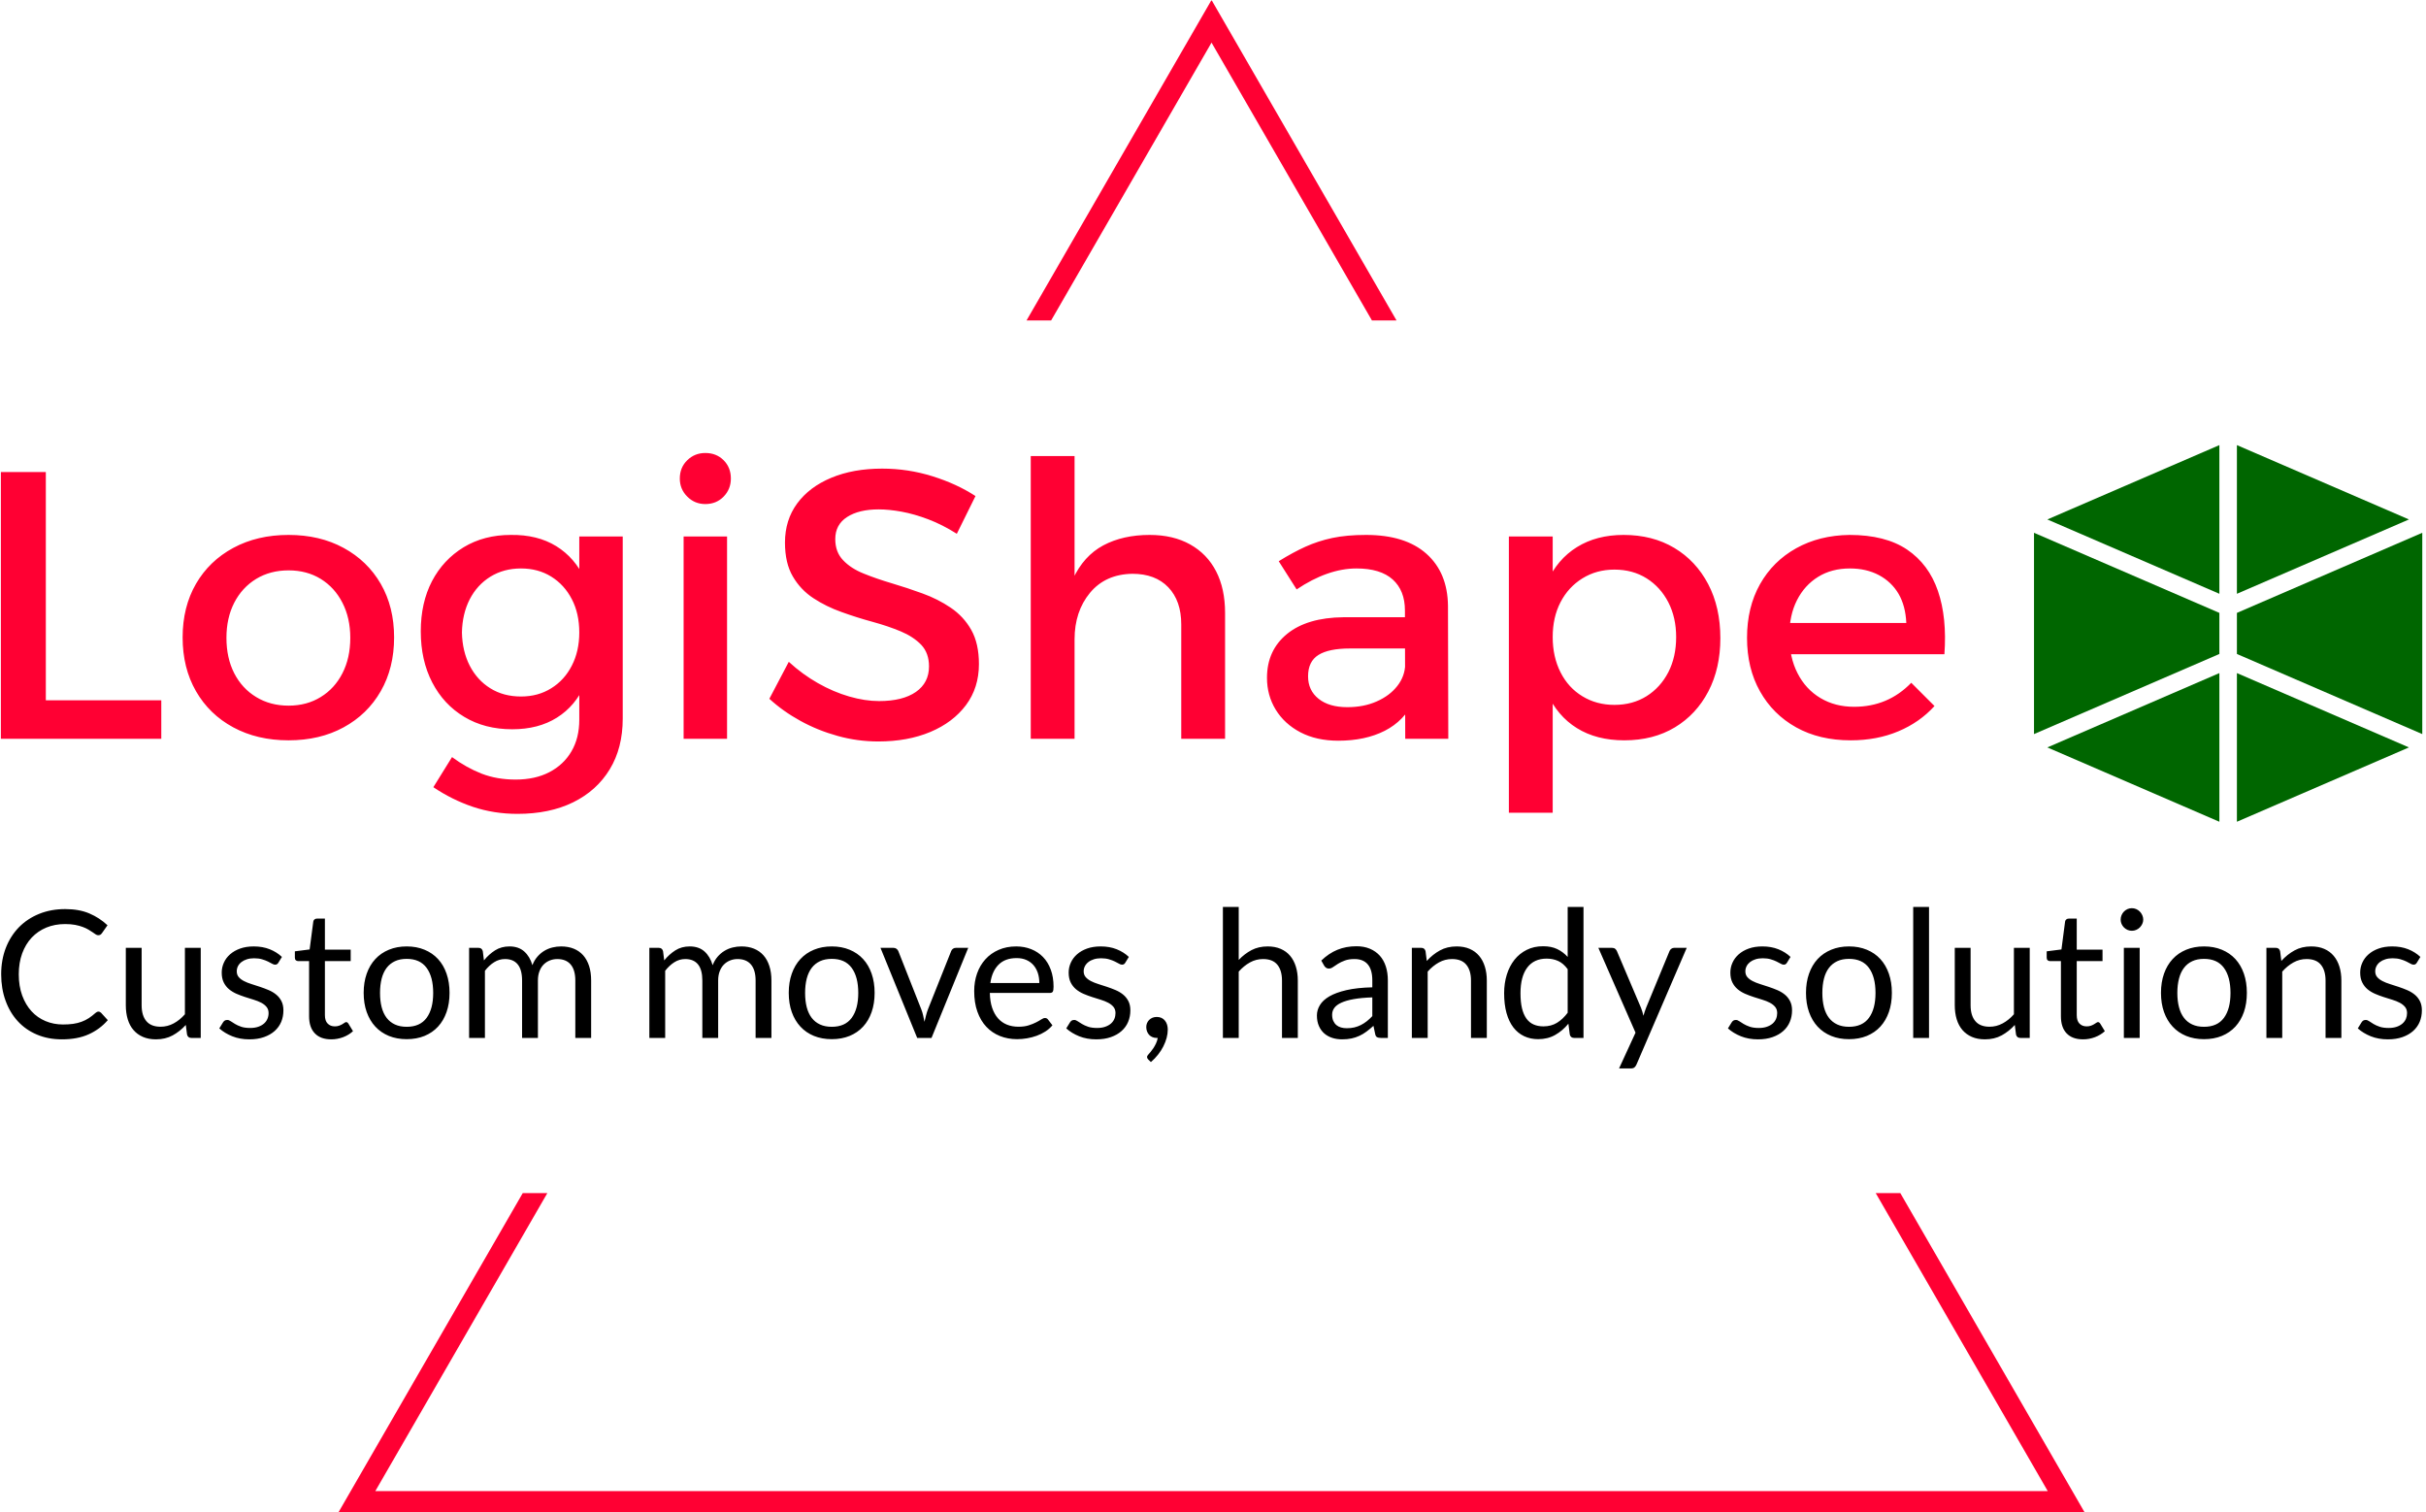 <svg xmlns="http://www.w3.org/2000/svg" version="1.1" xmlns:xlink="http://www.w3.org/1999/xlink" xmlns:svgjs="http://svgjs.dev/svgjs" width="1500" height="935" viewBox="0 0 1500 935"><g transform="matrix(1,0,0,1,-0.909,0.379)"><svg viewBox="0 0 396 247" data-background-color="#ffffff" preserveAspectRatio="xMidYMid meet" height="935" width="1500" xmlns="http://www.w3.org/2000/svg" xmlns:xlink="http://www.w3.org/1999/xlink"><g id="tight-bounds" transform="matrix(1,0,0,1,0.24,-0.1)"><svg viewBox="0 0 395.52 247.2" height="247.2" width="395.52"><g><svg></svg></g><g><svg viewBox="0 0 395.52 247.2" height="247.2" width="395.52"><g><path d="M55.039 247.2l30.217-52.337 4.018 0-28.097 48.666h273.166l-28.097-48.666h4.018l30.217 52.337zM197.76 0l30.217 52.337-4.018 0-26.199-45.377-26.199 45.377-4.018 0z" fill="#ff0033" fill-rule="nonzero" stroke="none" stroke-width="1" stroke-linecap="butt" stroke-linejoin="miter" stroke-miterlimit="10" stroke-dasharray="" stroke-dashoffset="0" font-family="none" font-weight="none" font-size="none" text-anchor="none" style="mix-blend-mode: normal" data-fill-palette-color="tertiary"></path></g><g transform="matrix(1,0,0,1,0,72.698)"><svg viewBox="0 0 395.52 101.804" height="101.804" width="395.52"><g><svg viewBox="0 0 492.591 126.789" height="101.804" width="395.52"><g><svg viewBox="0 0 492.591 126.789" height="126.789" width="492.591"><g id="textblocktransform"><svg viewBox="0 0 492.591 126.789" height="126.789" width="492.591" id="textblock"><g><svg viewBox="0 0 492.591 76.612" height="76.612" width="492.591"><g><svg><g></g><g></g></svg></g><g><svg><g><svg></svg></g><g></g></svg></g><g id="text-0"><svg viewBox="0 0 492.591 76.612" height="76.612" width="492.591"><g transform="matrix(1,0,0,1,0,1.603)"><svg width="395.52" viewBox="4.6 -37.5 255.109 47.35" height="73.405" data-palette-color="#ff0033"><path d="M4.6 0L4.6-35 10.5-35 10.5-5.05 25.65-5.05 25.65 0 4.6 0ZM42.35-26.75L42.35-26.75Q46.45-26.75 49.57-25.05 52.7-23.35 54.45-20.33 56.2-17.3 56.2-13.3L56.2-13.3Q56.2-9.3 54.45-6.25 52.7-3.2 49.57-1.5 46.45 0.2 42.35 0.2L42.35 0.2Q38.25 0.2 35.1-1.5 31.95-3.2 30.2-6.25 28.45-9.3 28.45-13.3L28.45-13.3Q28.45-17.3 30.2-20.33 31.95-23.35 35.1-25.05 38.25-26.75 42.35-26.75ZM42.35-22.1L42.35-22.1Q39.95-22.1 38.1-20.98 36.25-19.85 35.22-17.85 34.2-15.85 34.2-13.25L34.2-13.25Q34.2-10.6 35.22-8.6 36.25-6.6 38.1-5.48 39.95-4.35 42.35-4.35L42.35-4.35Q44.75-4.35 46.57-5.48 48.4-6.6 49.42-8.6 50.45-10.6 50.45-13.25L50.45-13.25Q50.45-15.85 49.42-17.85 48.4-19.85 46.57-20.98 44.75-22.1 42.35-22.1ZM86.2-26.55L86.2-2.65Q86.2 1.2 84.5 4 82.8 6.8 79.7 8.33 76.6 9.85 72.4 9.85L72.4 9.85Q69.3 9.85 66.55 8.93 63.8 8 61.35 6.35L61.35 6.35 63.8 2.4Q65.7 3.8 67.7 4.58 69.7 5.35 72.15 5.35L72.15 5.35Q74.7 5.35 76.57 4.38 78.45 3.4 79.47 1.65 80.5-0.1 80.5-2.5L80.5-2.5 80.5-26.55 86.2-26.55ZM71.5-26.75L71.5-26.75Q75-26.8 77.47-25.28 79.95-23.75 81.25-20.9 82.55-18.05 82.5-14.05L82.5-14.05Q82.55-10.05 81.27-7.18 80-4.3 77.57-2.78 75.15-1.25 71.7-1.25L71.7-1.25Q68.1-1.25 65.4-2.88 62.7-4.5 61.2-7.4 59.7-10.3 59.7-14.1L59.7-14.1Q59.7-17.85 61.17-20.68 62.65-23.5 65.32-25.13 68-26.75 71.5-26.75ZM72.85-22.35L72.85-22.35Q70.6-22.35 68.85-21.28 67.1-20.2 66.12-18.3 65.15-16.4 65.1-13.95L65.1-13.95Q65.15-11.5 66.12-9.6 67.1-7.7 68.82-6.63 70.55-5.55 72.85-5.55L72.85-5.55Q75.1-5.55 76.82-6.63 78.55-7.7 79.52-9.6 80.5-11.5 80.5-13.95L80.5-13.95Q80.5-16.45 79.52-18.32 78.55-20.2 76.82-21.28 75.1-22.35 72.85-22.35ZM94.19 0L94.19-26.55 99.89-26.55 99.89 0 94.19 0ZM97.04-37.5L97.04-37.5Q98.49-37.5 99.44-36.55 100.39-35.6 100.39-34.15L100.39-34.15Q100.39-32.75 99.44-31.78 98.49-30.8 97.04-30.8L97.04-30.8Q95.64-30.8 94.67-31.78 93.69-32.75 93.69-34.15L93.69-34.15Q93.69-35.6 94.67-36.55 95.64-37.5 97.04-37.5ZM132.49-31.85L130.04-26.9Q128.14-28.1 126.29-28.8 124.44-29.5 122.79-29.8 121.14-30.1 119.79-30.1L119.79-30.1Q117.19-30.1 115.64-29.1 114.09-28.1 114.09-26.2L114.09-26.2Q114.09-24.5 115.12-23.43 116.14-22.35 117.82-21.68 119.49-21 121.52-20.4 123.54-19.8 125.54-19.07 127.54-18.35 129.24-17.2 130.94-16.05 131.94-14.28 132.94-12.5 132.94-9.8L132.94-9.8Q132.94-6.7 131.24-4.42 129.54-2.15 126.57-0.9 123.59 0.35 119.74 0.35L119.74 0.35Q116.99 0.35 114.39-0.38 111.79-1.1 109.52-2.35 107.24-3.6 105.44-5.25L105.44-5.25 107.99-10.1Q109.79-8.45 111.82-7.3 113.84-6.15 115.92-5.55 117.99-4.95 119.84-4.95L119.84-4.95Q122.94-4.95 124.67-6.15 126.39-7.35 126.39-9.5L126.39-9.5Q126.39-11.25 125.37-12.33 124.34-13.4 122.67-14.1 120.99-14.8 118.97-15.35 116.94-15.9 114.92-16.63 112.89-17.35 111.22-18.45 109.54-19.55 108.52-21.3 107.49-23.05 107.49-25.75L107.49-25.75Q107.49-28.7 109.09-30.88 110.69-33.05 113.57-34.25 116.44-35.45 120.24-35.45L120.24-35.45Q123.64-35.45 126.84-34.45 130.04-33.45 132.49-31.85L132.49-31.85ZM159.49 0L159.49-15Q159.49-18.1 157.79-19.88 156.09-21.65 153.09-21.65L153.09-21.65Q149.54-21.6 147.51-19.15 145.49-16.7 145.49-13.05L145.49-13.05 143.89-13.05Q143.89-18 145.29-21 146.69-24 149.26-25.38 151.84-26.75 155.34-26.75L155.34-26.75Q158.44-26.75 160.66-25.5 162.89-24.25 164.06-21.98 165.24-19.7 165.24-16.5L165.24-16.5 165.24 0 159.49 0ZM139.74 0L139.74-37.1 145.49-37.1 145.49 0 139.74 0ZM189.59-11.85L181.63-11.85Q178.84-11.85 177.49-11 176.13-10.15 176.13-8.2L176.13-8.2Q176.13-6.35 177.51-5.25 178.88-4.15 181.28-4.15L181.28-4.15Q183.44-4.15 185.13-4.9 186.84-5.65 187.84-6.93 188.84-8.2 188.88-9.8L188.88-9.8 189.99-4.95Q188.74-2.35 186.19-1.05 183.63 0.25 180.09 0.25L180.09 0.25Q177.24 0.25 175.13-0.85 173.03-1.95 171.88-3.83 170.74-5.7 170.74-8L170.74-8Q170.74-11.6 173.36-13.75 175.99-15.9 180.78-15.95L180.78-15.95 189.59-15.95 189.59-11.85ZM188.88 0L188.84-16.85Q188.84-19.45 187.24-20.9 185.63-22.35 182.49-22.35L182.49-22.35Q180.59-22.35 178.61-21.65 176.63-20.95 174.63-19.6L174.63-19.6 172.28-23.3Q174.13-24.45 175.78-25.2 177.44-25.95 179.31-26.35 181.19-26.75 183.74-26.75L183.74-26.75Q188.88-26.75 191.66-24.28 194.44-21.8 194.49-17.45L194.49-17.45 194.53 0 188.88 0ZM217.53-26.75L217.53-26.75Q221.33-26.75 224.18-25.05 227.03-23.35 228.63-20.3 230.23-17.25 230.23-13.2L230.23-13.2Q230.23-9.25 228.66-6.23 227.08-3.2 224.26-1.5 221.43 0.2 217.63 0.2L217.63 0.2Q213.98 0.2 211.41-1.4 208.83-3 207.48-6.03 206.13-9.05 206.13-13.2L206.13-13.2Q206.13-17.5 207.48-20.53 208.83-23.55 211.41-25.15 213.98-26.75 217.53-26.75ZM216.33-22.2L216.33-22.2Q213.98-22.2 212.13-21.05 210.28-19.9 209.26-17.93 208.23-15.95 208.23-13.35L208.23-13.35Q208.23-10.75 209.26-8.72 210.28-6.7 212.13-5.58 213.98-4.45 216.33-4.45L216.33-4.45Q218.73-4.45 220.56-5.6 222.38-6.75 223.41-8.75 224.43-10.75 224.43-13.35L224.43-13.35Q224.43-15.9 223.41-17.9 222.38-19.9 220.56-21.05 218.73-22.2 216.33-22.2ZM202.48 9.7L202.48-26.55 208.23-26.55 208.23 9.7 202.48 9.7ZM238.38-15.2L254.63-15.2Q254.53-17.45 253.61-19.03 252.68-20.6 251.03-21.48 249.38-22.35 247.23-22.35L247.23-22.35Q244.83-22.35 243.06-21.25 241.28-20.15 240.28-18.18 239.28-16.2 239.28-13.55L239.28-13.55Q239.28-10.7 240.36-8.6 241.43-6.5 243.36-5.35 245.28-4.2 247.78-4.2L247.78-4.2Q252.23-4.2 255.28-7.35L255.28-7.35 258.33-4.3Q256.38-2.15 253.58-0.98 250.78 0.2 247.33 0.2L247.33 0.2Q243.23 0.2 240.18-1.5 237.13-3.2 235.43-6.23 233.73-9.25 233.73-13.25L233.73-13.25Q233.73-17.25 235.43-20.28 237.13-23.3 240.18-25 243.23-26.7 247.18-26.75L247.18-26.75Q251.88-26.75 254.73-24.83 257.58-22.9 258.78-19.4 259.98-15.9 259.63-11.1L259.63-11.1 238.38-11.1 238.38-15.2Z" opacity="1" transform="matrix(1,0,0,1,0,0)" fill="#ff0033" class="wordmark-text-0" data-fill-palette-color="primary"></path></svg></g><g><svg xmlns="http://www.w3.org/2000/svg" xmlns:xlink="http://www.w3.org/1999/xlink" version="1.1" x="413.608" y="0" viewBox="22.28 23.112 55.44 53.776" enable-background="new 0 0 100 100" xml:space="preserve" height="76.612" width="78.983" class="icon-cg-0" data-fill-palette-color="accent" id="cg-0"><g fill="#006600" data-fill-palette-color="accent"><polygon points="51.252,76.888 75.816,66.274 51.252,55.661  " fill="#006600" data-fill-palette-color="accent"></polygon><polygon points="22.28,64.37 48.748,52.933 48.748,47.067 22.28,35.63  " fill="#006600" data-fill-palette-color="accent"></polygon><polygon points="51.252,47.067 51.252,52.933 77.72,64.37 77.72,35.63  " fill="#006600" data-fill-palette-color="accent"></polygon><polygon points="51.252,23.112 51.252,44.339 75.816,33.726  " fill="#006600" data-fill-palette-color="accent"></polygon><polygon points="48.748,44.339 48.748,23.112 24.184,33.726  " fill="#006600" data-fill-palette-color="accent"></polygon><polygon points="48.748,76.888 48.748,55.661 24.184,66.274  " fill="#006600" data-fill-palette-color="accent"></polygon></g></svg></g></svg></g></svg></g><g transform="matrix(1,0,0,1,0,93.942)"><svg viewBox="0 0 492.591 32.848" height="32.848" width="492.591"><g transform="matrix(1,0,0,1,0,0)"><svg width="492.591" viewBox="2.25 -36.83 680.75 45.41" height="32.848" data-palette-color="#000000"><path d="M29.6-7.4L29.6-7.4Q30-7.4 30.33-7.08L30.33-7.08 32.23-5Q30.03-2.45 26.89-1.03 23.75 0.4 19.33 0.4L19.33 0.4Q15.45 0.4 12.3-0.94 9.15-2.27 6.93-4.69 4.7-7.1 3.48-10.48 2.25-13.85 2.25-17.9L2.25-17.9Q2.25-21.95 3.56-25.33 4.88-28.7 7.25-31.13 9.63-33.55 12.94-34.89 16.25-36.23 20.25-36.23L20.25-36.23Q24.2-36.23 27.06-35 29.93-33.77 32.15-31.68L32.15-31.68 30.58-29.45Q30.4-29.2 30.18-29.04 29.95-28.88 29.53-28.88L29.53-28.88Q29.2-28.88 28.84-29.11 28.48-29.35 27.98-29.7 27.48-30.05 26.8-30.45 26.13-30.85 25.2-31.2 24.28-31.55 23.05-31.79 21.83-32.02 20.23-32.02L20.23-32.02Q17.35-32.02 14.96-31.04 12.58-30.05 10.85-28.23 9.13-26.4 8.16-23.78 7.2-21.15 7.2-17.9L7.2-17.9Q7.2-14.55 8.16-11.93 9.13-9.3 10.79-7.49 12.45-5.68 14.73-4.73 17-3.78 19.63-3.78L19.63-3.78Q21.23-3.78 22.5-3.96 23.78-4.15 24.86-4.55 25.95-4.95 26.89-5.56 27.83-6.18 28.78-7.03L28.78-7.03Q29.2-7.4 29.6-7.4ZM37.3-25.33L41.75-25.33 41.75-9.18Q41.75-6.3 43.07-4.73 44.4-3.15 47.07-3.15L47.07-3.15Q49.02-3.15 50.75-4.08 52.47-5 53.92-6.65L53.92-6.65 53.92-25.33 58.37-25.33 58.37 0 55.72 0Q54.77 0 54.52-0.93L54.52-0.93 54.17-3.65Q52.52-1.83 50.47-0.71 48.42 0.4 45.77 0.4L45.77 0.4Q43.7 0.4 42.11-0.29 40.52-0.98 39.45-2.23 38.37-3.48 37.84-5.25 37.3-7.03 37.3-9.18L37.3-9.18 37.3-25.33ZM81.2-22.78L80.2-21.15Q79.9-20.6 79.27-20.6L79.27-20.6Q78.9-20.6 78.42-20.88 77.95-21.15 77.26-21.49 76.57-21.83 75.62-22.11 74.67-22.4 73.37-22.4L73.37-22.4Q72.25-22.4 71.34-22.11 70.45-21.83 69.81-21.33 69.17-20.83 68.83-20.16 68.5-19.5 68.5-18.73L68.5-18.73Q68.5-17.75 69.06-17.1 69.62-16.45 70.55-15.98 71.47-15.5 72.65-15.14 73.82-14.78 75.06-14.36 76.3-13.95 77.47-13.45 78.65-12.95 79.57-12.2 80.5-11.45 81.06-10.36 81.62-9.28 81.62-7.75L81.62-7.75Q81.62-6 81-4.51 80.37-3.03 79.15-1.94 77.92-0.85 76.15-0.23 74.37 0.4 72.05 0.4L72.05 0.4Q69.39 0.4 67.25-0.46 65.09-1.33 63.59-2.68L63.59-2.68 64.64-4.38Q64.84-4.7 65.12-4.88 65.39-5.05 65.84-5.05L65.84-5.05Q66.3-5.05 66.8-4.7 67.3-4.35 68.01-3.93 68.72-3.5 69.73-3.15 70.75-2.8 72.27-2.8L72.27-2.8Q73.57-2.8 74.55-3.14 75.52-3.48 76.17-4.05 76.82-4.63 77.13-5.38 77.45-6.13 77.45-6.98L77.45-6.98Q77.45-8.03 76.88-8.71 76.32-9.4 75.4-9.89 74.47-10.38 73.28-10.74 72.09-11.1 70.86-11.5 69.62-11.9 68.43-12.41 67.25-12.93 66.32-13.7 65.39-14.48 64.83-15.61 64.27-16.75 64.27-18.38L64.27-18.38Q64.27-19.83 64.87-21.16 65.47-22.5 66.62-23.51 67.77-24.53 69.45-25.13 71.12-25.73 73.27-25.73L73.27-25.73Q75.77-25.73 77.76-24.94 79.75-24.15 81.2-22.78L81.2-22.78ZM95.07 0.4L95.07 0.4Q92.07 0.4 90.46-1.28 88.84-2.95 88.84-6.1L88.84-6.1 88.84-21.6 85.79-21.6Q85.39-21.6 85.12-21.84 84.84-22.08 84.84-22.58L84.84-22.58 84.84-24.35 88.99-24.88 90.02-32.7Q90.07-33.08 90.34-33.31 90.62-33.55 91.04-33.55L91.04-33.55 93.29-33.55 93.29-24.83 100.54-24.83 100.54-21.6 93.29-21.6 93.29-6.4Q93.29-4.8 94.07-4.03 94.84-3.25 96.07-3.25L96.07-3.25Q96.77-3.25 97.28-3.44 97.79-3.63 98.17-3.85 98.54-4.08 98.81-4.26 99.07-4.45 99.27-4.45L99.27-4.45Q99.62-4.45 99.89-4.03L99.89-4.03 101.19-1.9Q100.04-0.83 98.42-0.21 96.79 0.4 95.07 0.4ZM116.29-25.73L116.29-25.73Q119.07-25.73 121.3-24.8 123.54-23.88 125.1-22.18 126.67-20.48 127.5-18.06 128.34-15.65 128.34-12.68L128.34-12.68Q128.34-9.68 127.5-7.28 126.67-4.88 125.1-3.18 123.54-1.48 121.3-0.56 119.07 0.35 116.29 0.35L116.29 0.35Q113.52 0.35 111.28-0.56 109.04-1.48 107.47-3.18 105.89-4.88 105.04-7.28 104.19-9.68 104.19-12.68L104.19-12.68Q104.19-15.65 105.04-18.06 105.89-20.48 107.47-22.18 109.04-23.88 111.28-24.8 113.52-25.73 116.29-25.73ZM116.29-3.13L116.29-3.13Q120.04-3.13 121.89-5.64 123.74-8.15 123.74-12.65L123.74-12.65Q123.74-17.18 121.89-19.7 120.04-22.23 116.29-22.23L116.29-22.23Q114.39-22.23 112.99-21.58 111.59-20.93 110.65-19.7 109.72-18.48 109.25-16.69 108.79-14.9 108.79-12.65L108.79-12.65Q108.79-10.4 109.25-8.63 109.72-6.85 110.65-5.64 111.59-4.42 112.99-3.78 114.39-3.13 116.29-3.13ZM138.29 0L133.84 0 133.84-25.33 136.49-25.33Q137.44-25.33 137.69-24.4L137.69-24.4 138.01-21.8Q139.41-23.53 141.15-24.63 142.89-25.73 145.19-25.73L145.19-25.73Q147.76-25.73 149.35-24.3 150.94-22.88 151.64-20.45L151.64-20.45Q152.16-21.83 153.03-22.83 153.89-23.83 154.96-24.48 156.04-25.13 157.25-25.43 158.46-25.73 159.71-25.73L159.71-25.73Q161.71-25.73 163.28-25.09 164.84-24.45 165.93-23.23 167.01-22 167.59-20.21 168.16-18.43 168.16-16.13L168.16-16.13 168.16 0 163.71 0 163.71-16.13Q163.71-19.1 162.41-20.64 161.11-22.18 158.64-22.18L158.64-22.18Q157.54-22.18 156.55-21.79 155.56-21.4 154.81-20.65 154.06-19.9 153.63-18.76 153.19-17.63 153.19-16.13L153.19-16.13 153.19 0 148.74 0 148.74-16.13Q148.74-19.18 147.51-20.68 146.29-22.18 143.94-22.18L143.94-22.18Q142.29-22.18 140.88-21.29 139.46-20.4 138.29-18.88L138.29-18.88 138.29 0ZM188.98 0L184.53 0 184.53-25.33 187.18-25.33Q188.13-25.33 188.38-24.4L188.38-24.4 188.71-21.8Q190.11-23.53 191.85-24.63 193.58-25.73 195.88-25.73L195.88-25.73Q198.46-25.73 200.05-24.3 201.63-22.88 202.33-20.45L202.33-20.45Q202.86-21.83 203.72-22.83 204.58-23.83 205.66-24.48 206.73-25.13 207.95-25.43 209.16-25.73 210.41-25.73L210.41-25.73Q212.41-25.73 213.97-25.09 215.53-24.45 216.62-23.23 217.71-22 218.28-20.21 218.86-18.43 218.86-16.13L218.86-16.13 218.86 0 214.41 0 214.41-16.13Q214.41-19.1 213.11-20.64 211.81-22.18 209.33-22.18L209.33-22.18Q208.23-22.18 207.25-21.79 206.26-21.4 205.51-20.65 204.76-19.9 204.32-18.76 203.88-17.63 203.88-16.13L203.88-16.13 203.88 0 199.43 0 199.43-16.13Q199.43-19.18 198.21-20.68 196.98-22.18 194.63-22.18L194.63-22.18Q192.98-22.18 191.57-21.29 190.16-20.4 188.98-18.88L188.98-18.88 188.98 0ZM235.83-25.73L235.83-25.73Q238.61-25.73 240.84-24.8 243.08-23.88 244.64-22.18 246.21-20.48 247.04-18.06 247.88-15.65 247.88-12.68L247.88-12.68Q247.88-9.68 247.04-7.28 246.21-4.88 244.64-3.18 243.08-1.48 240.84-0.56 238.61 0.35 235.83 0.35L235.83 0.35Q233.06 0.35 230.82-0.56 228.58-1.48 227.01-3.18 225.43-4.88 224.58-7.28 223.73-9.68 223.73-12.68L223.73-12.68Q223.73-15.65 224.58-18.06 225.43-20.48 227.01-22.18 228.58-23.88 230.82-24.8 233.06-25.73 235.83-25.73ZM235.83-3.13L235.83-3.13Q239.58-3.13 241.43-5.64 243.28-8.15 243.28-12.65L243.28-12.65Q243.28-17.18 241.43-19.7 239.58-22.23 235.83-22.23L235.83-22.23Q233.93-22.23 232.53-21.58 231.13-20.93 230.19-19.7 229.26-18.48 228.79-16.69 228.33-14.9 228.33-12.65L228.33-12.65Q228.33-10.4 228.79-8.63 229.26-6.85 230.19-5.64 231.13-4.42 232.53-3.78 233.93-3.13 235.83-3.13ZM259.85 0L249.53-25.33 253.18-25.33Q253.7-25.33 254.05-25.05 254.4-24.78 254.55-24.4L254.55-24.4 260.98-8.1Q261.33-7.2 261.53-6.3 261.73-5.4 261.9-4.53L261.9-4.53Q262.1-5.4 262.33-6.3 262.55-7.2 262.9-8.1L262.9-8.1 269.4-24.4Q269.55-24.8 269.89-25.06 270.23-25.33 270.73-25.33L270.73-25.33 274.2-25.33 263.88 0 259.85 0ZM287.7-25.73L287.7-25.73Q289.98-25.73 291.9-24.96 293.83-24.2 295.23-22.76 296.63-21.33 297.41-19.21 298.2-17.1 298.2-14.4L298.2-14.4Q298.2-13.35 297.98-13 297.75-12.65 297.13-12.65L297.13-12.65 280.28-12.65Q280.33-10.25 280.93-8.47 281.53-6.7 282.58-5.51 283.63-4.33 285.08-3.74 286.53-3.15 288.33-3.15L288.33-3.15Q290-3.15 291.21-3.54 292.43-3.93 293.3-4.38 294.18-4.83 294.76-5.21 295.35-5.6 295.78-5.6L295.78-5.6Q296.33-5.6 296.63-5.18L296.63-5.18 297.88-3.55Q297.05-2.55 295.9-1.81 294.75-1.07 293.44-0.6 292.13-0.13 290.73 0.11 289.33 0.35 287.95 0.35L287.95 0.35Q285.33 0.35 283.11-0.54 280.9-1.43 279.29-3.14 277.68-4.85 276.78-7.38 275.88-9.9 275.88-13.18L275.88-13.18Q275.88-15.83 276.69-18.13 277.5-20.43 279.03-22.11 280.55-23.8 282.75-24.76 284.95-25.73 287.7-25.73ZM287.8-22.45L287.8-22.45Q284.58-22.45 282.73-20.59 280.88-18.73 280.43-15.43L280.43-15.43 294.2-15.43Q294.2-16.98 293.78-18.26 293.35-19.55 292.53-20.49 291.7-21.43 290.51-21.94 289.33-22.45 287.8-22.45ZM319.37-22.78L318.37-21.15Q318.07-20.6 317.45-20.6L317.45-20.6Q317.07-20.6 316.6-20.88 316.12-21.15 315.44-21.49 314.75-21.83 313.8-22.11 312.85-22.4 311.55-22.4L311.55-22.4Q310.42-22.4 309.52-22.11 308.62-21.83 307.99-21.33 307.35-20.83 307.01-20.16 306.67-19.5 306.67-18.73L306.67-18.73Q306.67-17.75 307.24-17.1 307.8-16.45 308.72-15.98 309.65-15.5 310.82-15.14 312-14.78 313.24-14.36 314.47-13.95 315.65-13.45 316.82-12.95 317.75-12.2 318.67-11.45 319.24-10.36 319.8-9.28 319.8-7.75L319.8-7.75Q319.8-6 319.17-4.51 318.55-3.03 317.32-1.94 316.1-0.85 314.32-0.23 312.55 0.4 310.22 0.4L310.22 0.4Q307.57 0.4 305.42-0.46 303.27-1.33 301.77-2.68L301.77-2.68 302.82-4.38Q303.02-4.7 303.3-4.88 303.57-5.05 304.02-5.05L304.02-5.05Q304.47-5.05 304.97-4.7 305.47-4.35 306.19-3.93 306.9-3.5 307.91-3.15 308.92-2.8 310.45-2.8L310.45-2.8Q311.75-2.8 312.72-3.14 313.7-3.48 314.35-4.05 315-4.63 315.31-5.38 315.62-6.13 315.62-6.98L315.62-6.98Q315.62-8.03 315.06-8.71 314.5-9.4 313.57-9.89 312.65-10.38 311.46-10.74 310.27-11.1 309.04-11.5 307.8-11.9 306.61-12.41 305.42-12.93 304.5-13.7 303.57-14.48 303.01-15.61 302.45-16.75 302.45-18.38L302.45-18.38Q302.45-19.83 303.05-21.16 303.65-22.5 304.8-23.51 305.95-24.53 307.62-25.13 309.3-25.73 311.45-25.73L311.45-25.73Q313.95-25.73 315.94-24.94 317.92-24.15 319.37-22.78L319.37-22.78ZM324.27-3.08L324.27-3.08Q324.27-3.65 324.48-4.16 324.7-4.67 325.08-5.06 325.47-5.45 326.02-5.68 326.57-5.9 327.22-5.9L327.22-5.9Q327.97-5.9 328.56-5.63 329.15-5.35 329.53-4.86 329.92-4.38 330.12-3.74 330.32-3.1 330.32-2.35L330.32-2.35Q330.32-1.23 330-0.01 329.67 1.2 329.07 2.39 328.47 3.58 327.58 4.7 326.7 5.83 325.57 6.78L325.57 6.78 324.82 6.05Q324.5 5.75 324.5 5.35L324.5 5.35Q324.5 5.03 324.85 4.67L324.85 4.67Q325.1 4.4 325.48 3.94 325.87 3.48 326.27 2.88 326.67 2.27 327.01 1.55 327.35 0.83 327.5 0L327.5 0 327.17 0Q326.52 0 326-0.23 325.47-0.45 325.08-0.86 324.7-1.28 324.48-1.84 324.27-2.4 324.27-3.08ZM350.27 0L345.82 0 345.82-36.83 350.27-36.83 350.27-21.93Q351.89-23.65 353.87-24.69 355.84-25.73 358.42-25.73L358.42-25.73Q360.49-25.73 362.08-25.04 363.67-24.35 364.73-23.09 365.79-21.83 366.34-20.05 366.89-18.28 366.89-16.13L366.89-16.13 366.89 0 362.44 0 362.44-16.13Q362.44-19 361.13-20.59 359.82-22.18 357.12-22.18L357.12-22.18Q355.14-22.18 353.43-21.23 351.72-20.28 350.27-18.65L350.27-18.65 350.27 0ZM392.21-16.2L392.21 0 390.24 0Q389.59 0 389.19-0.2 388.79-0.4 388.66-1.05L388.66-1.05 388.16-3.4Q387.16-2.5 386.21-1.79 385.26-1.07 384.21-0.59 383.16-0.1 381.98 0.15 380.79 0.4 379.34 0.4L379.34 0.4Q377.86 0.4 376.58-0.01 375.29-0.43 374.34-1.25 373.39-2.08 372.83-3.34 372.26-4.6 372.26-6.33L372.26-6.33Q372.26-7.83 373.09-9.21 373.91-10.6 375.75-11.68 377.59-12.75 380.56-13.44 383.54-14.13 387.84-14.23L387.84-14.23 387.84-16.2Q387.84-19.15 386.58-20.66 385.31-22.18 382.84-22.18L382.84-22.18Q381.21-22.18 380.1-21.76 378.99-21.35 378.18-20.84 377.36-20.33 376.78-19.91 376.19-19.5 375.61-19.5L375.61-19.5Q375.16-19.5 374.83-19.74 374.49-19.98 374.29-20.33L374.29-20.33 373.49-21.75Q375.59-23.78 378.01-24.78 380.44-25.78 383.39-25.78L383.39-25.78Q385.51-25.78 387.16-25.08 388.81-24.38 389.94-23.13 391.06-21.88 391.64-20.1 392.21-18.32 392.21-16.2L392.21-16.2ZM380.66-2.73L380.66-2.73Q381.84-2.73 382.81-2.96 383.79-3.2 384.65-3.64 385.51-4.08 386.3-4.7 387.09-5.33 387.84-6.13L387.84-6.13 387.84-11.4Q384.76-11.3 382.61-10.91 380.46-10.53 379.11-9.9 377.76-9.28 377.15-8.43 376.54-7.58 376.54-6.53L376.54-6.53Q376.54-5.53 376.86-4.8 377.19-4.08 377.74-3.61 378.29-3.15 379.04-2.94 379.79-2.73 380.66-2.73ZM403.41 0L398.96 0 398.96-25.33 401.61-25.33Q402.56-25.33 402.81-24.4L402.81-24.4 403.16-21.65Q404.81-23.48 406.85-24.6 408.89-25.73 411.56-25.73L411.56-25.73Q413.64-25.73 415.22-25.04 416.81-24.35 417.87-23.09 418.94-21.83 419.49-20.05 420.04-18.28 420.04-16.13L420.04-16.13 420.04 0 415.59 0 415.59-16.13Q415.59-19 414.27-20.59 412.96-22.18 410.26-22.18L410.26-22.18Q408.29-22.18 406.57-21.23 404.86-20.28 403.41-18.65L403.41-18.65 403.41 0ZM447.23 0L444.58 0Q443.63 0 443.38-0.93L443.38-0.93 442.98-4Q441.36-2.02 439.27-0.84 437.18 0.35 434.48 0.35L434.48 0.35Q432.31 0.35 430.53-0.49 428.76-1.33 427.51-2.95 426.26-4.58 425.58-7 424.91-9.43 424.91-12.58L424.91-12.58Q424.91-15.38 425.66-17.79 426.41-20.2 427.82-21.98 429.23-23.75 431.26-24.76 433.28-25.78 435.86-25.78L435.86-25.78Q438.18-25.78 439.83-24.99 441.48-24.2 442.78-22.78L442.78-22.78 442.78-36.83 447.23-36.83 447.23 0ZM435.96-3.25L435.96-3.25Q438.13-3.25 439.77-4.25 441.41-5.25 442.78-7.08L442.78-7.08 442.78-19.33Q441.56-20.98 440.1-21.64 438.63-22.3 436.86-22.3L436.86-22.3Q433.31-22.3 431.41-19.78 429.51-17.25 429.51-12.58L429.51-12.58Q429.51-10.1 429.93-8.34 430.36-6.58 431.18-5.44 432.01-4.3 433.21-3.78 434.41-3.25 435.96-3.25ZM476.26-25.33L462.13 7.48Q461.91 7.98 461.57 8.28 461.23 8.58 460.53 8.58L460.53 8.58 457.23 8.58 461.86-1.48 451.41-25.33 455.26-25.33Q455.83-25.33 456.16-25.04 456.48-24.75 456.63-24.4L456.63-24.4 463.41-8.45Q463.63-7.9 463.79-7.35 463.96-6.8 464.08-6.23L464.08-6.23Q464.26-6.8 464.43-7.35 464.61-7.9 464.83-8.47L464.83-8.47 471.41-24.4Q471.56-24.8 471.92-25.06 472.28-25.33 472.71-25.33L472.71-25.33 476.26-25.33ZM505.45-22.78L504.45-21.15Q504.15-20.6 503.53-20.6L503.53-20.6Q503.15-20.6 502.68-20.88 502.2-21.15 501.51-21.49 500.83-21.83 499.88-22.11 498.93-22.4 497.63-22.4L497.63-22.4Q496.5-22.4 495.6-22.11 494.7-21.83 494.06-21.33 493.43-20.83 493.09-20.16 492.75-19.5 492.75-18.73L492.75-18.73Q492.75-17.75 493.31-17.1 493.88-16.45 494.8-15.98 495.73-15.5 496.9-15.14 498.08-14.78 499.31-14.36 500.55-13.95 501.73-13.45 502.9-12.95 503.83-12.2 504.75-11.45 505.31-10.36 505.88-9.28 505.88-7.75L505.88-7.75Q505.88-6 505.25-4.51 504.63-3.03 503.4-1.94 502.18-0.85 500.4-0.23 498.63 0.4 496.3 0.4L496.3 0.4Q493.65 0.4 491.5-0.46 489.35-1.33 487.85-2.68L487.85-2.68 488.9-4.38Q489.1-4.7 489.38-4.88 489.65-5.05 490.1-5.05L490.1-5.05Q490.55-5.05 491.05-4.7 491.55-4.35 492.26-3.93 492.98-3.5 493.99-3.15 495-2.8 496.53-2.8L496.53-2.8Q497.83-2.8 498.8-3.14 499.78-3.48 500.43-4.05 501.08-4.63 501.39-5.38 501.7-6.13 501.7-6.98L501.7-6.98Q501.7-8.03 501.14-8.71 500.58-9.4 499.65-9.89 498.73-10.38 497.54-10.74 496.35-11.1 495.11-11.5 493.88-11.9 492.69-12.41 491.5-12.93 490.58-13.7 489.65-14.48 489.09-15.61 488.53-16.75 488.53-18.38L488.53-18.38Q488.53-19.83 489.13-21.16 489.73-22.5 490.88-23.51 492.03-24.53 493.7-25.13 495.38-25.73 497.53-25.73L497.53-25.73Q500.03-25.73 502.01-24.94 504-24.15 505.45-22.78L505.45-22.78ZM521.9-25.73L521.9-25.73Q524.67-25.73 526.91-24.8 529.15-23.88 530.71-22.18 532.27-20.48 533.11-18.06 533.95-15.65 533.95-12.68L533.95-12.68Q533.95-9.68 533.11-7.28 532.27-4.88 530.71-3.18 529.15-1.48 526.91-0.56 524.67 0.35 521.9 0.35L521.9 0.35Q519.12 0.35 516.89-0.56 514.65-1.48 513.07-3.18 511.5-4.88 510.65-7.28 509.8-9.68 509.8-12.68L509.8-12.68Q509.8-15.65 510.65-18.06 511.5-20.48 513.07-22.18 514.65-23.88 516.89-24.8 519.12-25.73 521.9-25.73ZM521.9-3.13L521.9-3.13Q525.65-3.13 527.5-5.64 529.35-8.15 529.35-12.65L529.35-12.65Q529.35-17.18 527.5-19.7 525.65-22.23 521.9-22.23L521.9-22.23Q520-22.23 518.6-21.58 517.2-20.93 516.26-19.7 515.32-18.48 514.86-16.69 514.4-14.9 514.4-12.65L514.4-12.65Q514.4-10.4 514.86-8.63 515.32-6.85 516.26-5.64 517.2-4.42 518.6-3.78 520-3.13 521.9-3.13ZM539.95-36.83L544.4-36.83 544.4 0 539.95 0 539.95-36.83ZM551.64-25.33L556.09-25.33 556.09-9.18Q556.09-6.3 557.42-4.73 558.74-3.15 561.42-3.15L561.42-3.15Q563.37-3.15 565.09-4.08 566.82-5 568.27-6.65L568.27-6.65 568.27-25.33 572.72-25.33 572.72 0 570.07 0Q569.12 0 568.87-0.93L568.87-0.93 568.52-3.65Q566.87-1.83 564.82-0.71 562.77 0.4 560.12 0.4L560.12 0.4Q558.04 0.4 556.45-0.29 554.87-0.98 553.79-2.23 552.72-3.48 552.18-5.25 551.64-7.03 551.64-9.18L551.64-9.18 551.64-25.33ZM587.71 0.4L587.71 0.4Q584.71 0.4 583.1-1.28 581.49-2.95 581.49-6.1L581.49-6.1 581.49-21.6 578.44-21.6Q578.04-21.6 577.76-21.84 577.49-22.08 577.49-22.58L577.49-22.58 577.49-24.35 581.64-24.88 582.66-32.7Q582.71-33.08 582.99-33.31 583.26-33.55 583.69-33.55L583.69-33.55 585.94-33.55 585.94-24.83 593.19-24.83 593.19-21.6 585.94-21.6 585.94-6.4Q585.94-4.8 586.71-4.03 587.49-3.25 588.71-3.25L588.71-3.25Q589.41-3.25 589.93-3.44 590.44-3.63 590.81-3.85 591.19-4.08 591.45-4.26 591.71-4.45 591.91-4.45L591.91-4.45Q592.26-4.45 592.54-4.03L592.54-4.03 593.84-1.9Q592.69-0.83 591.06-0.21 589.44 0.4 587.71 0.4ZM599.19-25.33L603.64-25.33 603.64 0 599.19 0 599.19-25.33ZM604.64-33.27L604.64-33.27Q604.64-32.63 604.37-32.06 604.11-31.5 603.67-31.06 603.24-30.63 602.66-30.38 602.09-30.13 601.44-30.13L601.44-30.13Q600.79-30.13 600.22-30.38 599.66-30.63 599.22-31.06 598.79-31.5 598.54-32.06 598.29-32.63 598.29-33.27L598.29-33.27Q598.29-33.93 598.54-34.51 598.79-35.1 599.22-35.54 599.66-35.98 600.22-36.23 600.79-36.48 601.44-36.48L601.44-36.48Q602.09-36.48 602.66-36.23 603.24-35.98 603.67-35.54 604.11-35.1 604.37-34.51 604.64-33.93 604.64-33.27ZM621.73-25.73L621.73-25.73Q624.51-25.73 626.75-24.8 628.98-23.88 630.55-22.18 632.11-20.48 632.95-18.06 633.78-15.65 633.78-12.68L633.78-12.68Q633.78-9.68 632.95-7.28 632.11-4.88 630.55-3.18 628.98-1.48 626.75-0.56 624.51 0.35 621.73 0.35L621.73 0.35Q618.96 0.35 616.72-0.56 614.48-1.48 612.91-3.18 611.33-4.88 610.48-7.28 609.63-9.68 609.63-12.68L609.63-12.68Q609.63-15.65 610.48-18.06 611.33-20.48 612.91-22.18 614.48-23.88 616.72-24.8 618.96-25.73 621.73-25.73ZM621.73-3.13L621.73-3.13Q625.48-3.13 627.33-5.64 629.18-8.15 629.18-12.65L629.18-12.65Q629.18-17.18 627.33-19.7 625.48-22.23 621.73-22.23L621.73-22.23Q619.83-22.23 618.43-21.58 617.03-20.93 616.1-19.7 615.16-18.48 614.7-16.69 614.23-14.9 614.23-12.65L614.23-12.65Q614.23-10.4 614.7-8.63 615.16-6.85 616.1-5.64 617.03-4.42 618.43-3.78 619.83-3.13 621.73-3.13ZM643.73 0L639.28 0 639.28-25.33 641.93-25.33Q642.88-25.33 643.13-24.4L643.13-24.4 643.48-21.65Q645.13-23.48 647.17-24.6 649.21-25.73 651.88-25.73L651.88-25.73Q653.96-25.73 655.54-25.04 657.13-24.35 658.19-23.09 659.26-21.83 659.81-20.05 660.36-18.28 660.36-16.13L660.36-16.13 660.36 0 655.91 0 655.91-16.13Q655.91-19 654.59-20.59 653.28-22.18 650.58-22.18L650.58-22.18Q648.61-22.18 646.89-21.23 645.18-20.28 643.73-18.65L643.73-18.65 643.73 0ZM682.58-22.78L681.58-21.15Q681.28-20.6 680.65-20.6L680.65-20.6Q680.28-20.6 679.8-20.88 679.33-21.15 678.64-21.49 677.95-21.83 677-22.11 676.05-22.4 674.75-22.4L674.75-22.4Q673.63-22.4 672.73-22.11 671.83-21.83 671.19-21.33 670.55-20.83 670.22-20.16 669.88-19.5 669.88-18.73L669.88-18.73Q669.88-17.75 670.44-17.1 671-16.45 671.93-15.98 672.85-15.5 674.03-15.14 675.2-14.78 676.44-14.36 677.68-13.95 678.85-13.45 680.03-12.95 680.95-12.2 681.88-11.45 682.44-10.36 683-9.28 683-7.75L683-7.75Q683-6 682.38-4.51 681.75-3.03 680.53-1.94 679.3-0.85 677.53-0.23 675.75 0.4 673.43 0.4L673.43 0.4Q670.78 0.4 668.63-0.46 666.48-1.33 664.98-2.68L664.98-2.68 666.03-4.38Q666.23-4.7 666.5-4.88 666.78-5.05 667.23-5.05L667.23-5.05Q667.68-5.05 668.18-4.7 668.68-4.35 669.39-3.93 670.1-3.5 671.12-3.15 672.13-2.8 673.65-2.8L673.65-2.8Q674.95-2.8 675.93-3.14 676.9-3.48 677.55-4.05 678.2-4.63 678.52-5.38 678.83-6.13 678.83-6.98L678.83-6.98Q678.83-8.03 678.27-8.71 677.7-9.4 676.78-9.89 675.85-10.38 674.67-10.74 673.48-11.1 672.24-11.5 671-11.9 669.82-12.41 668.63-12.93 667.7-13.7 666.78-14.48 666.22-15.61 665.65-16.75 665.65-18.38L665.65-18.38Q665.65-19.83 666.25-21.16 666.85-22.5 668-23.51 669.15-24.53 670.83-25.13 672.5-25.73 674.65-25.73L674.65-25.73Q677.15-25.73 679.14-24.94 681.13-24.15 682.58-22.78L682.58-22.78Z" opacity="1" transform="matrix(1,0,0,1,0,0)" fill="#000000" class="slogan-text-1" data-fill-palette-color="secondary" id="text-1"></path></svg></g></svg></g></svg></g></svg></g><g></g></svg></g></svg></g></svg></g><defs></defs></svg><rect width="395.52" height="247.2" fill="none" stroke="none" visibility="hidden"></rect></g></svg></g></svg>